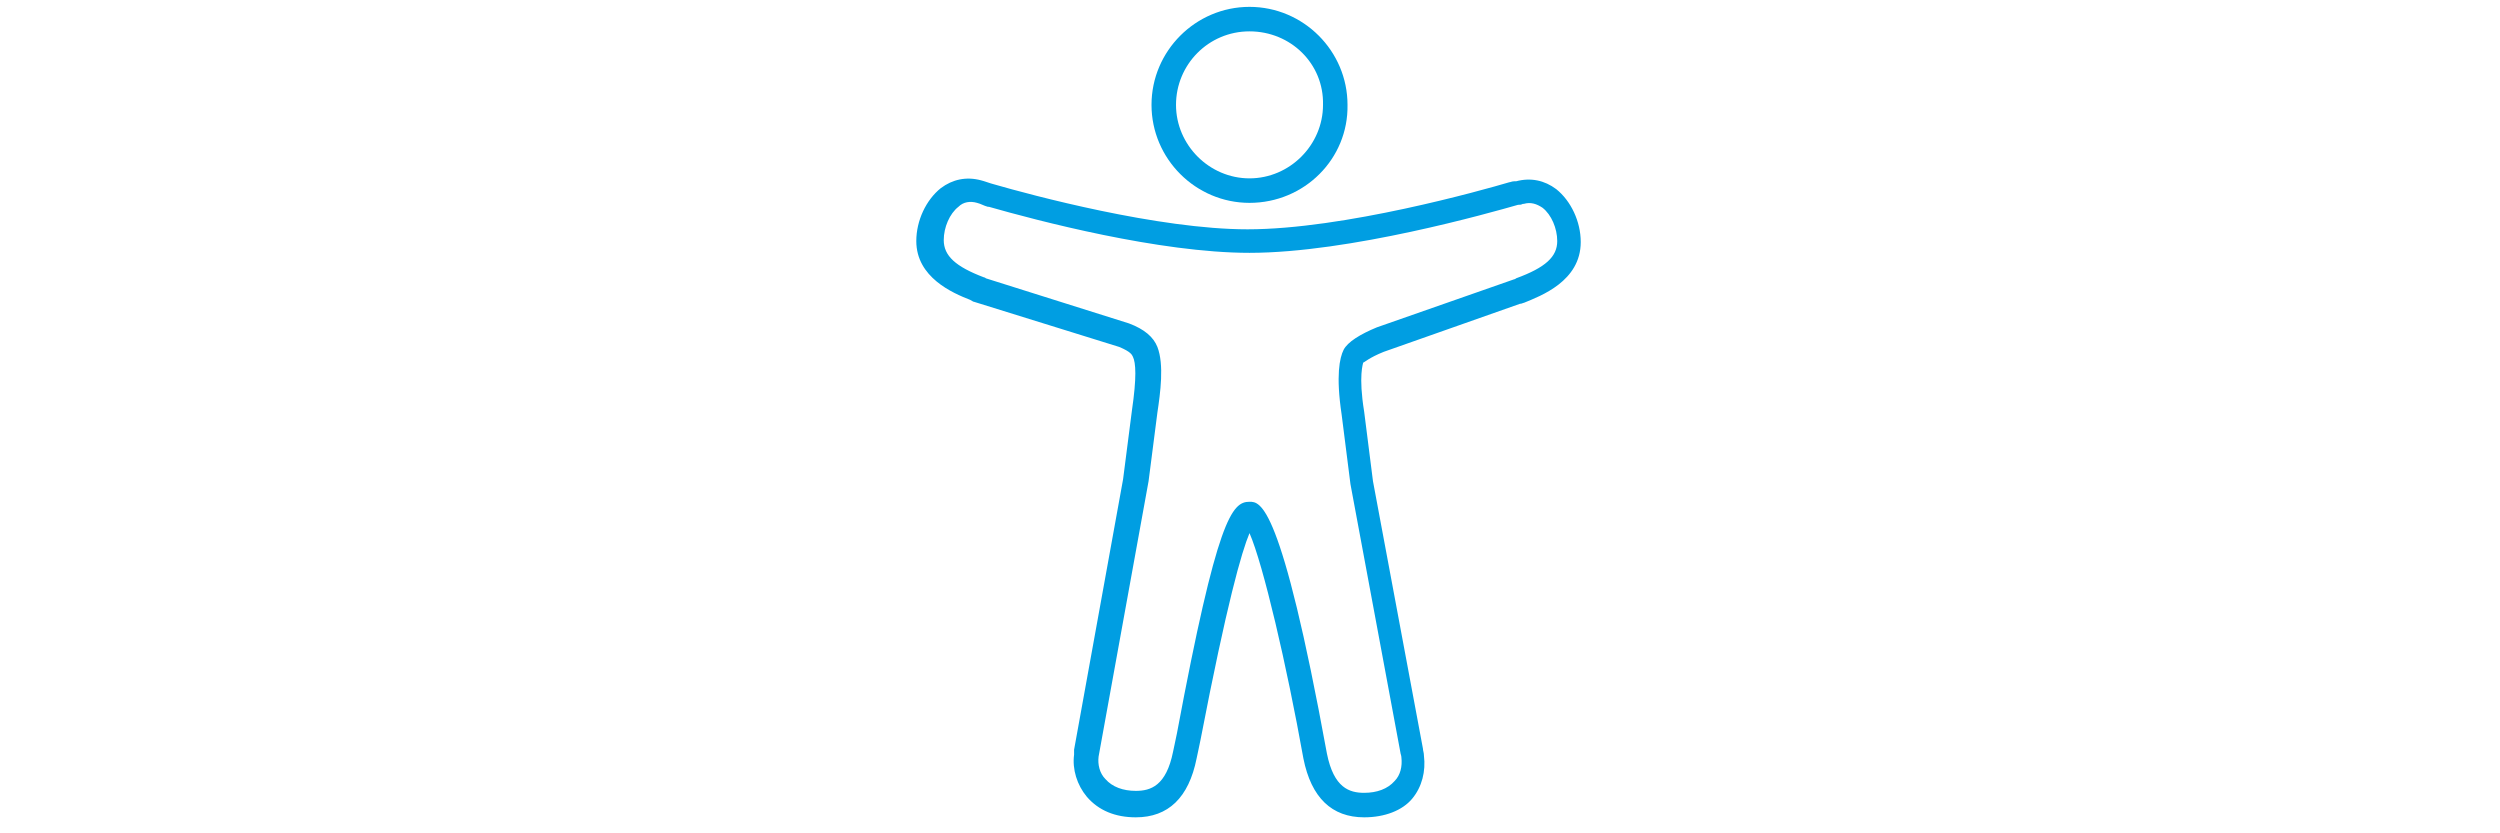 <?xml version="1.0" encoding="UTF-8"?>
<svg xmlns="http://www.w3.org/2000/svg" xmlns:xlink="http://www.w3.org/1999/xlink" version="1.1" id="Ebene_1" x="0px" y="0px" viewBox="0 0 255.1 85" style="enable-background:new 0 0 255.1 85;" xml:space="preserve">
<style type="text/css">
	.st0{display:none;}
	.st1{display:inline;}
	.st2{fill:#FF434C;}
	.st3{fill:#009EE2;}
</style>
<g id="Background" class="st0">
	<g class="st1">
		<g>
			<g>
				<rect x="79.6" y="-5.5" class="st2" width="96" height="96"></rect>
			</g>
		</g>
	</g>
</g>
<g>
	<path class="st3" d="M127.5,20.7c-5.5,0-10-4.5-10-10c0-5.5,4.5-10,10-10c5.5,0,10,4.5,10,10C137.6,16.2,133.1,20.7,127.5,20.7   C127.6,20.7,127.6,20.7,127.5,20.7z M127.5,3.2c-4.2,0-7.5,3.4-7.5,7.5c0,4.1,3.4,7.5,7.5,7.5c4.1,0,7.5-3.4,7.5-7.5   C135.1,6.5,131.7,3.2,127.5,3.2z"></path>
	<path class="st3" d="M139.2,83.4c-3.3,0-5.4-2-6.2-6c-1.7-9.5-4.1-19.8-5.5-23c-0.8,1.9-2.3,7.1-5,21.1c-0.2,0.9-0.3,1.5-0.4,1.9   c-0.8,4-2.9,6-6.2,6c-2.1,0-3.8-0.7-5-2.1c-1-1.2-1.5-2.8-1.3-4.3l0-0.2c0-0.1,0-0.2,0-0.3l5-27.6l0.9-7c0.5-3.4,0.4-4.9,0.1-5.5   c-0.1-0.2-0.2-0.5-1.4-1l-14.8-4.6c-0.1,0-0.2-0.1-0.4-0.2c-1.8-0.7-5.5-2.3-5.5-6c0-2.1,1-4.2,2.5-5.4c1.2-0.9,2.6-1.2,4.1-0.8   c0.4,0.1,0.9,0.3,1.3,0.4c3.8,1.1,16.8,4.6,25.9,4.6c9.8,0,24-4,26.7-4.8c0.1,0,0.3-0.1,0.5-0.1c0,0,0.1,0,0.2,0   c1.5-0.4,2.9-0.1,4.1,0.8c1.5,1.2,2.5,3.3,2.5,5.4c0,4-4.1,5.5-5.8,6.2c-0.1,0-0.2,0.1-0.4,0.1l-13.9,4.9c-1.5,0.6-2,1.1-2.1,1.1   c0,0.1-0.5,1.3,0.1,5l0.9,7.1l5.1,27.3c0,0.2,0.1,0.4,0.1,0.7c0.2,1.6-0.2,3.2-1.2,4.4C143.1,82.7,141.3,83.4,139.2,83.4z    M127.5,51.2c1.1,0,3.2,0,7.9,25.7c0.7,3.5,2.3,4,3.8,4c1.3,0,2.4-0.4,3.1-1.2c0.6-0.6,0.8-1.5,0.7-2.4c0-0.2-0.1-0.4-0.1-0.5   l-5.1-27.4l-0.9-7.1c-0.6-4-0.2-5.8,0.2-6.6c0,0,0,0,0,0c0.4-0.8,1.7-1.6,3.4-2.3l14-4.9c0.1,0,0.2-0.1,0.2-0.1   c3-1.1,4.2-2.2,4.2-3.8c0-1.3-0.6-2.7-1.5-3.4c-0.6-0.4-1.2-0.6-1.9-0.4l-0.1,0c-0.2,0.1-0.3,0.1-0.5,0.1   c-2.8,0.8-17.2,4.9-27.4,4.9c-9.2,0-21.7-3.3-26.6-4.7c0,0-0.1,0-0.1,0c-0.4-0.1-0.7-0.3-1.1-0.4c-0.7-0.2-1.4-0.1-1.9,0.4   c-0.9,0.7-1.5,2.1-1.5,3.4c0,1.6,1.2,2.7,4.1,3.8c0.1,0,0.2,0.1,0.2,0.1l14.6,4.6c1.6,0.6,2.5,1.4,2.9,2.4c0.7,1.8,0.3,4.7,0,6.7   l-0.9,7l-5.1,28.1c-0.1,0.8,0.1,1.7,0.7,2.3c0.7,0.8,1.8,1.2,3.1,1.2c1.5,0,3.1-0.5,3.8-4c0.1-0.4,0.2-1,0.4-1.9   C124.2,52.9,125.7,51.2,127.5,51.2z"></path>
</g>
</svg>
